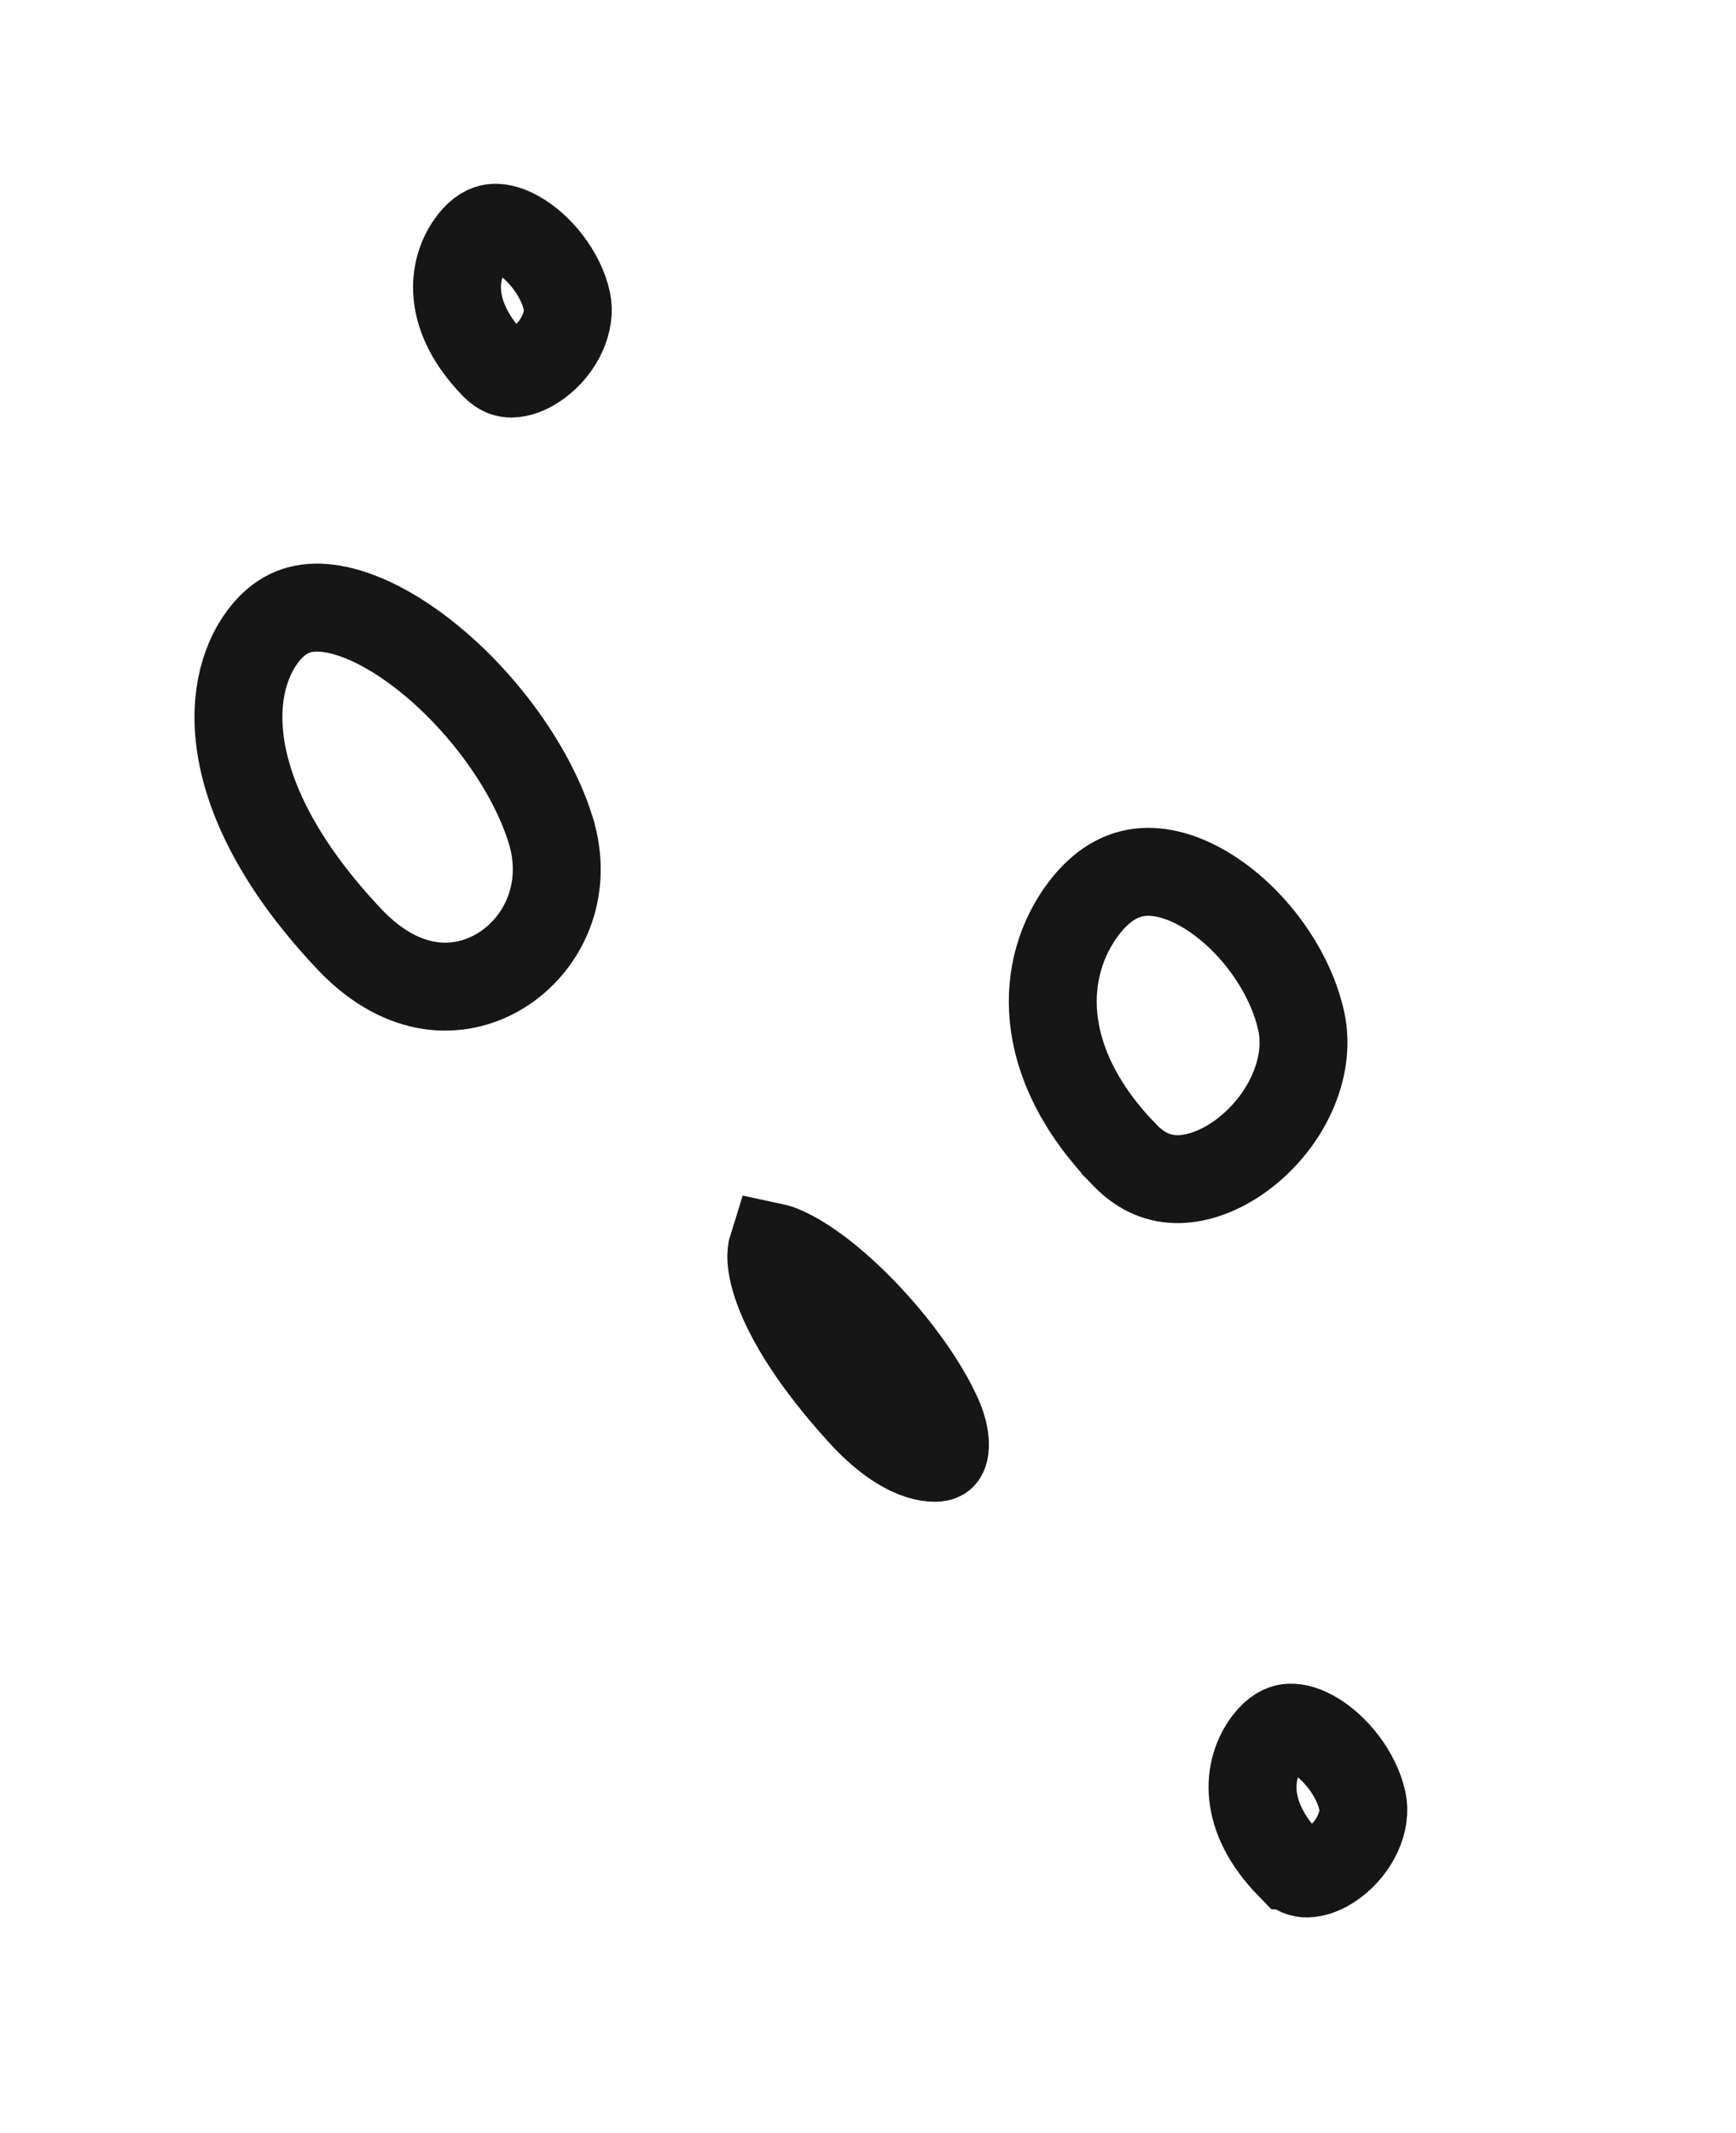<svg width="79" height="97" viewBox="0 0 79 97" fill="none" xmlns="http://www.w3.org/2000/svg">
<path d="M11.963 28.939L11.963 28.939C12.723 27.93 13.581 27.615 14.509 27.636C15.554 27.659 16.886 28.125 18.354 29.096C21.308 31.049 24.046 34.533 25.047 37.707L25.047 37.708C25.923 40.485 24.711 42.977 22.767 44.158C21.807 44.742 20.696 44.988 19.572 44.823C18.46 44.66 17.178 44.07 15.902 42.72L15.902 42.72C9.99 36.465 10.145 31.354 11.963 28.939Z" stroke="#161616" stroke-width="4"/>
<path d="M35.428 58.648C35.012 57.519 35.082 56.94 35.156 56.707C35.194 56.715 35.241 56.726 35.296 56.742C35.844 56.901 36.684 57.369 37.702 58.202C39.714 59.85 41.724 62.346 42.641 64.329L42.641 64.329C43.044 65.202 43.034 65.75 42.971 66.001C42.919 66.207 42.838 66.247 42.77 66.271C42.549 66.351 41.189 66.44 39.205 64.262L39.204 64.261C37.103 61.956 35.944 60.049 35.428 58.648Z" stroke="#161616" stroke-width="4"/>
<path d="M49.301 41.338L49.301 41.338C50.15 40.211 51.031 39.791 51.804 39.683C52.617 39.57 53.581 39.767 54.621 40.337C56.76 41.51 58.677 43.975 59.218 46.455L59.218 46.455C59.685 48.589 58.497 51.083 56.489 52.554C55.518 53.266 54.507 53.617 53.63 53.628C52.819 53.638 51.991 53.363 51.197 52.548L51.197 52.547C47.019 48.256 47.341 43.94 49.301 41.338Z" stroke="#161616" stroke-width="4"/>
<path d="M21.466 11.035L21.467 11.034C21.86 10.512 22.198 10.397 22.404 10.368C22.651 10.334 23.025 10.383 23.514 10.652C24.553 11.221 25.53 12.468 25.799 13.7L25.799 13.7C25.992 14.585 25.492 15.778 24.485 16.516C24.015 16.86 23.584 16.986 23.285 16.99C23.052 16.992 22.8 16.93 22.5 16.622L22.5 16.622C20.296 14.358 20.557 12.241 21.466 11.035Z" stroke="#161616" stroke-width="4"/>
<path d="M57.667 79.251L57.667 79.251C58.061 78.729 58.399 78.614 58.605 78.585C58.852 78.551 59.226 78.6 59.716 78.869C60.755 79.438 61.731 80.686 62 81.917L62 81.917C62.194 82.802 61.693 83.995 60.686 84.733C60.216 85.077 59.785 85.203 59.487 85.207C59.253 85.209 59.002 85.147 58.702 84.838L58.701 84.838C56.498 82.575 56.758 80.458 57.667 79.251Z" stroke="#161616" stroke-width="4"/>
</svg>
